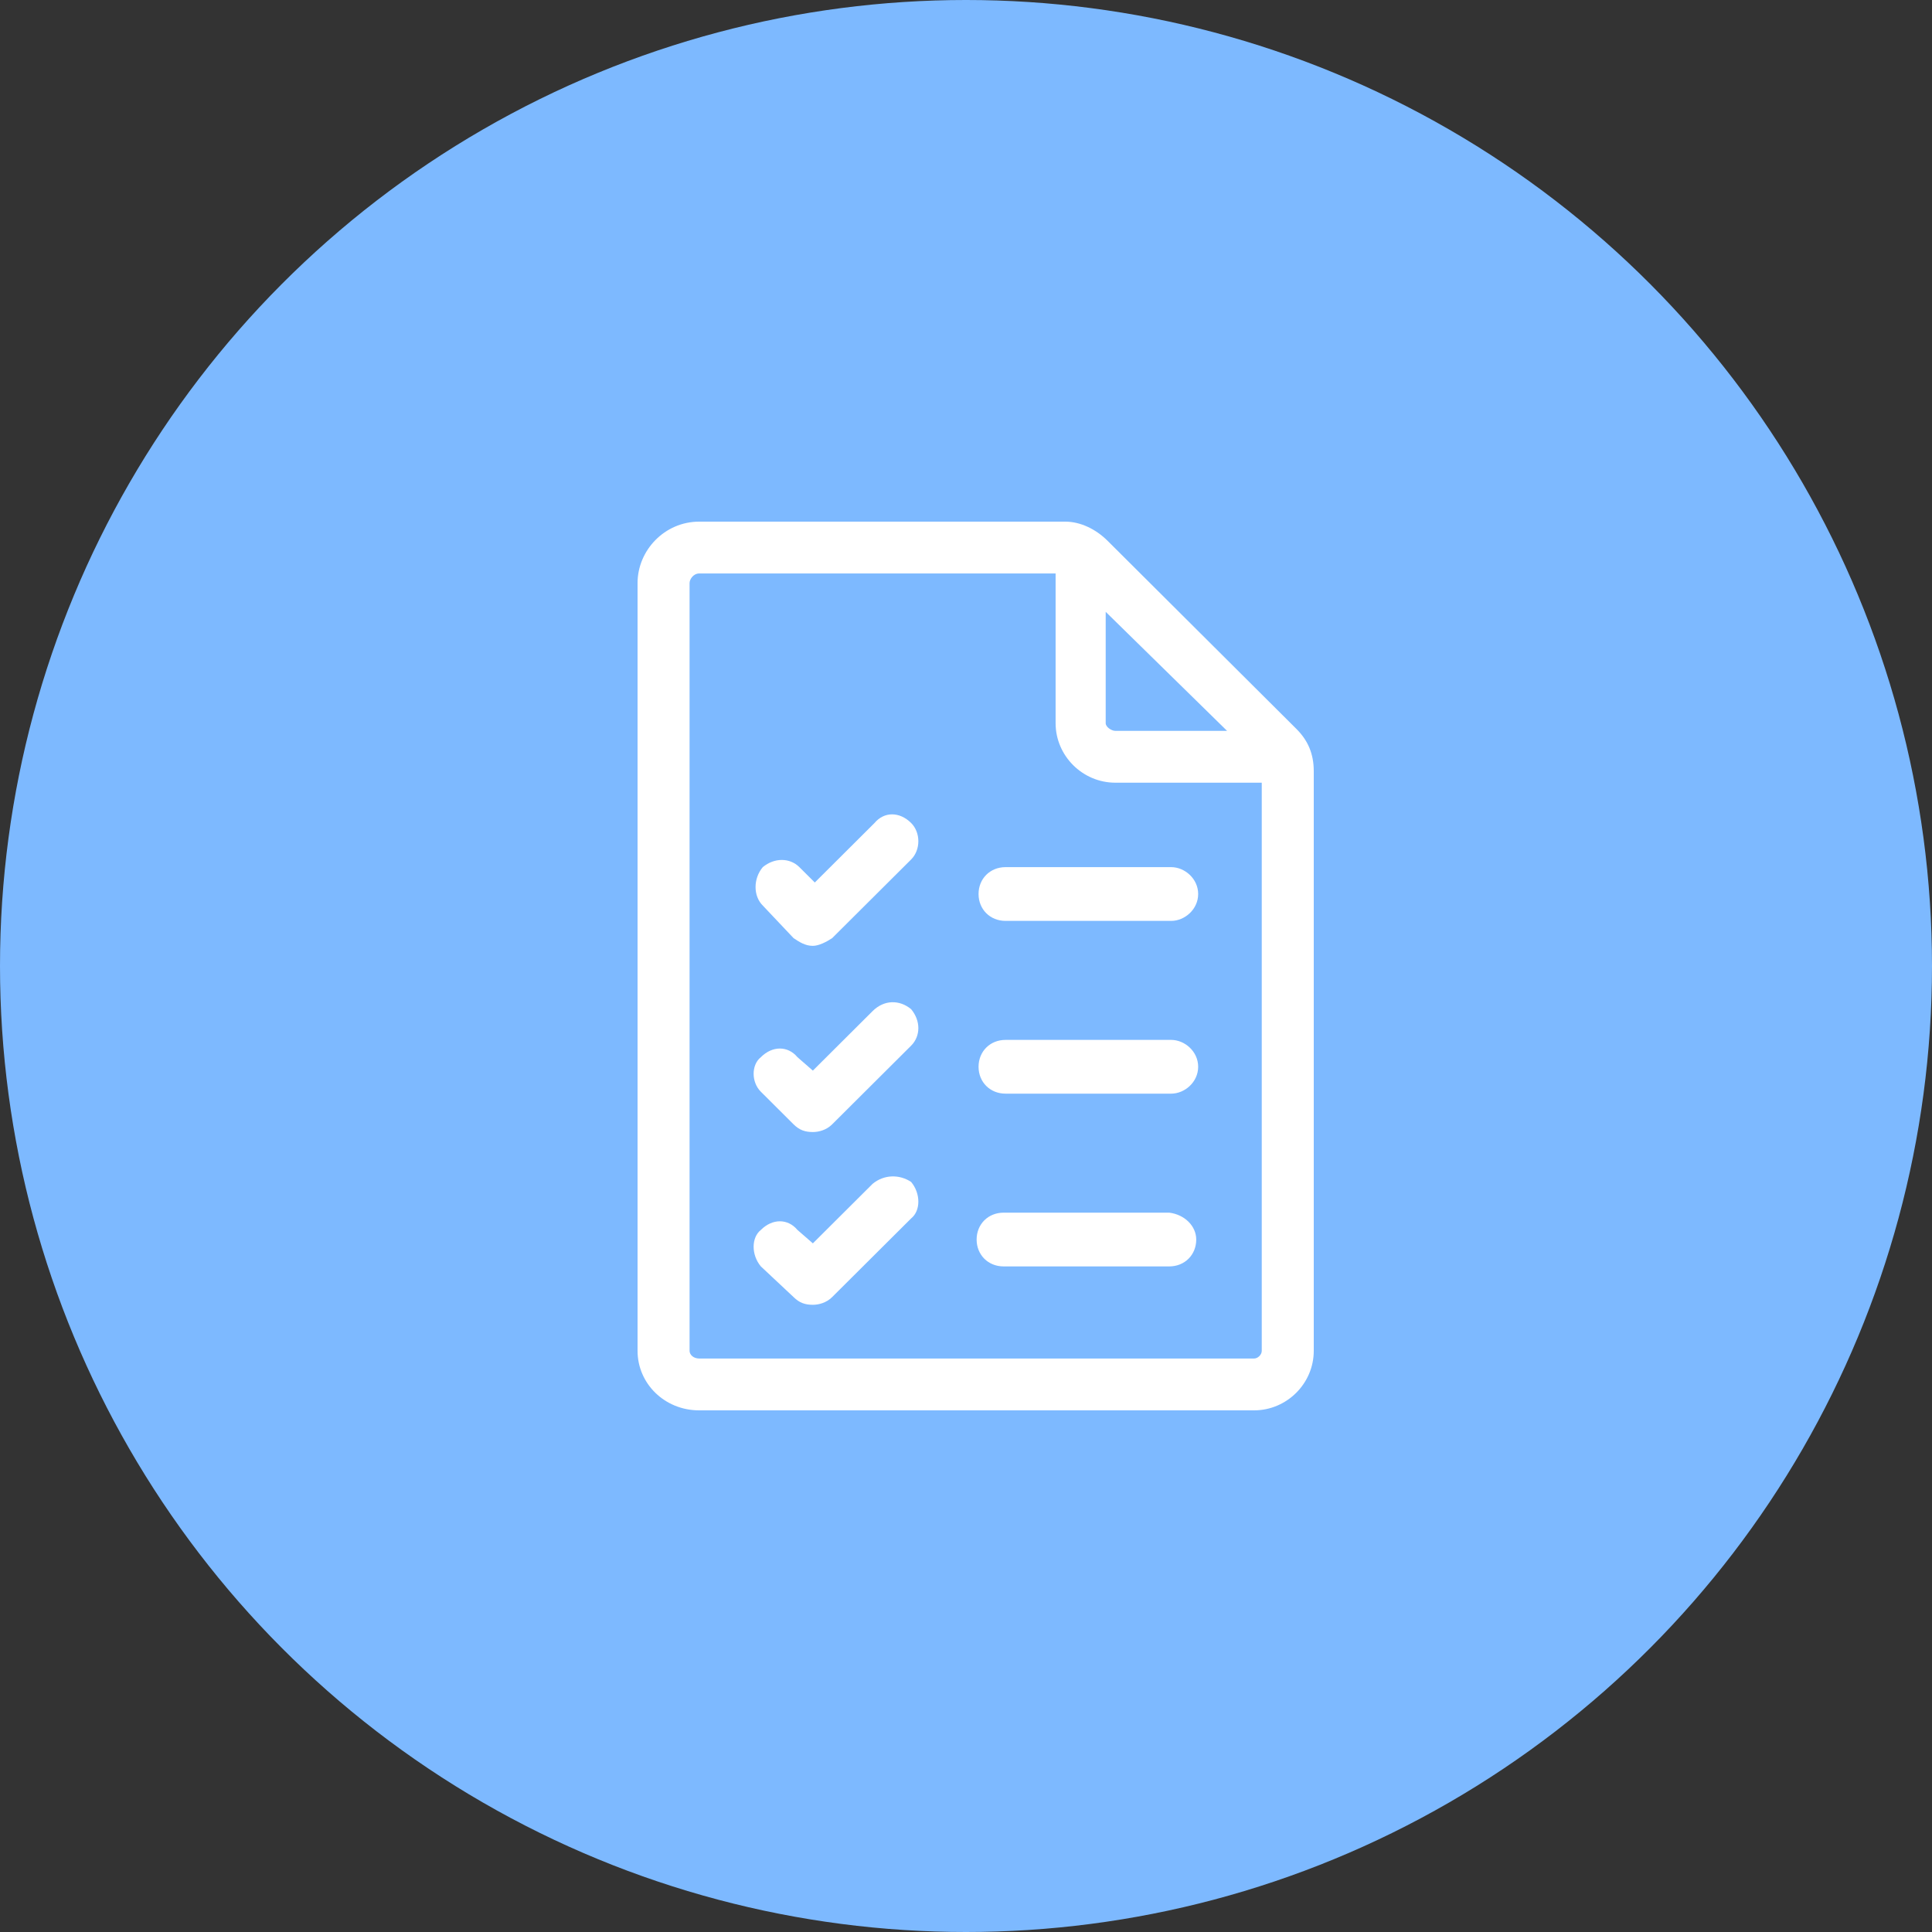 <svg width="100" height="100" viewBox="0 0 100 100" fill="none" xmlns="http://www.w3.org/2000/svg">
<rect x="0" y="0" width="100" height="100" fill="#333333" stroke="none"/>
<circle cx="50" cy="50" r="50" fill="#7DB9FF"/>
<g clip-path="url(#clip0_5836_4971)">
<path fill-rule="evenodd" clip-rule="evenodd" d="M68 69.92C68 39.916 68 39.916 68 39.916C68 39.022 67.701 38.326 67.103 37.73C57.331 27.994 57.331 27.994 57.331 27.994C56.732 27.397 55.934 27 55.137 27C36.191 27 36.191 27 36.191 27C34.396 27 33 28.49 33 30.179C33 69.92 33 69.92 33 69.92C33 71.609 34.396 73 36.191 73C64.909 73 64.909 73 64.909 73C66.604 73 68 71.609 68 69.92ZM57.231 31.669C63.513 37.829 63.513 37.829 63.513 37.829C57.729 37.829 57.729 37.829 57.729 37.829C57.53 37.829 57.231 37.631 57.231 37.432V31.669ZM35.692 69.92C35.692 30.179 35.692 30.179 35.692 30.179C35.692 29.981 35.892 29.683 36.191 29.683C54.638 29.683 54.638 29.683 54.638 29.683C54.638 37.432 54.638 37.432 54.638 37.432C54.638 39.121 56.034 40.512 57.729 40.512C65.308 40.512 65.308 40.512 65.308 40.512C65.308 69.92 65.308 69.92 65.308 69.92C65.308 70.119 65.108 70.317 64.909 70.317C36.191 70.317 36.191 70.317 36.191 70.317C35.892 70.317 35.692 70.119 35.692 69.92ZM50.65 46.274C50.65 45.48 51.248 44.883 52.046 44.883C60.621 44.883 60.621 44.883 60.621 44.883C61.319 44.883 62.017 45.48 62.017 46.274C62.017 47.069 61.319 47.665 60.621 47.665C52.046 47.665 52.046 47.665 52.046 47.665C51.248 47.665 50.65 47.069 50.65 46.274ZM50.65 55.216C50.65 54.421 51.248 53.825 52.046 53.825C60.621 53.825 60.621 53.825 60.621 53.825C61.319 53.825 62.017 54.421 62.017 55.216C62.017 56.011 61.319 56.607 60.621 56.607C52.046 56.607 52.046 56.607 52.046 56.607C51.248 56.607 50.65 56.011 50.65 55.216ZM61.917 64.158C61.917 64.953 61.319 65.549 60.521 65.549C51.946 65.549 51.946 65.549 51.946 65.549C51.148 65.549 50.55 64.953 50.55 64.158C50.55 63.363 51.148 62.767 51.946 62.767C60.521 62.767 60.521 62.767 60.521 62.767C61.319 62.866 61.917 63.462 61.917 64.158ZM47.16 42.598C47.658 43.095 47.658 43.989 47.16 44.486C43.071 48.559 43.071 48.559 43.071 48.559C42.772 48.758 42.373 48.957 42.074 48.957C41.675 48.957 41.376 48.758 41.077 48.559C39.481 46.87 39.481 46.87 39.481 46.87C38.983 46.374 38.983 45.48 39.481 44.883C40.08 44.387 40.877 44.387 41.376 44.883C42.174 45.678 42.174 45.678 42.174 45.678C45.265 42.598 45.265 42.598 45.265 42.598C45.764 42.002 46.561 42.002 47.16 42.598ZM47.16 52.235C47.658 52.831 47.658 53.626 47.16 54.123C43.071 58.197 43.071 58.197 43.071 58.197C42.772 58.495 42.373 58.594 42.074 58.594C41.675 58.594 41.376 58.495 41.077 58.197C39.382 56.508 39.382 56.508 39.382 56.508C38.883 56.011 38.883 55.117 39.382 54.719C39.98 54.123 40.778 54.123 41.276 54.719C42.074 55.415 42.074 55.415 42.074 55.415C45.165 52.335 45.165 52.335 45.165 52.335C45.764 51.739 46.561 51.739 47.16 52.235ZM47.16 61.177C47.658 61.773 47.658 62.667 47.16 63.065C43.071 67.138 43.071 67.138 43.071 67.138C42.772 67.436 42.373 67.536 42.074 67.536C41.675 67.536 41.376 67.436 41.077 67.138C39.382 65.549 39.382 65.549 39.382 65.549C38.883 64.953 38.883 64.058 39.382 63.661C39.98 63.065 40.778 63.065 41.276 63.661C42.074 64.356 42.074 64.356 42.074 64.356C45.165 61.276 45.165 61.276 45.165 61.276C45.764 60.78 46.561 60.78 47.16 61.177Z" fill="white"/>
</g>
<defs>
<clipPath id="clip0_5836_4971">
<rect width="35" height="46" fill="white" transform="translate(33 27)"/>
</clipPath>
</defs>
</svg>
